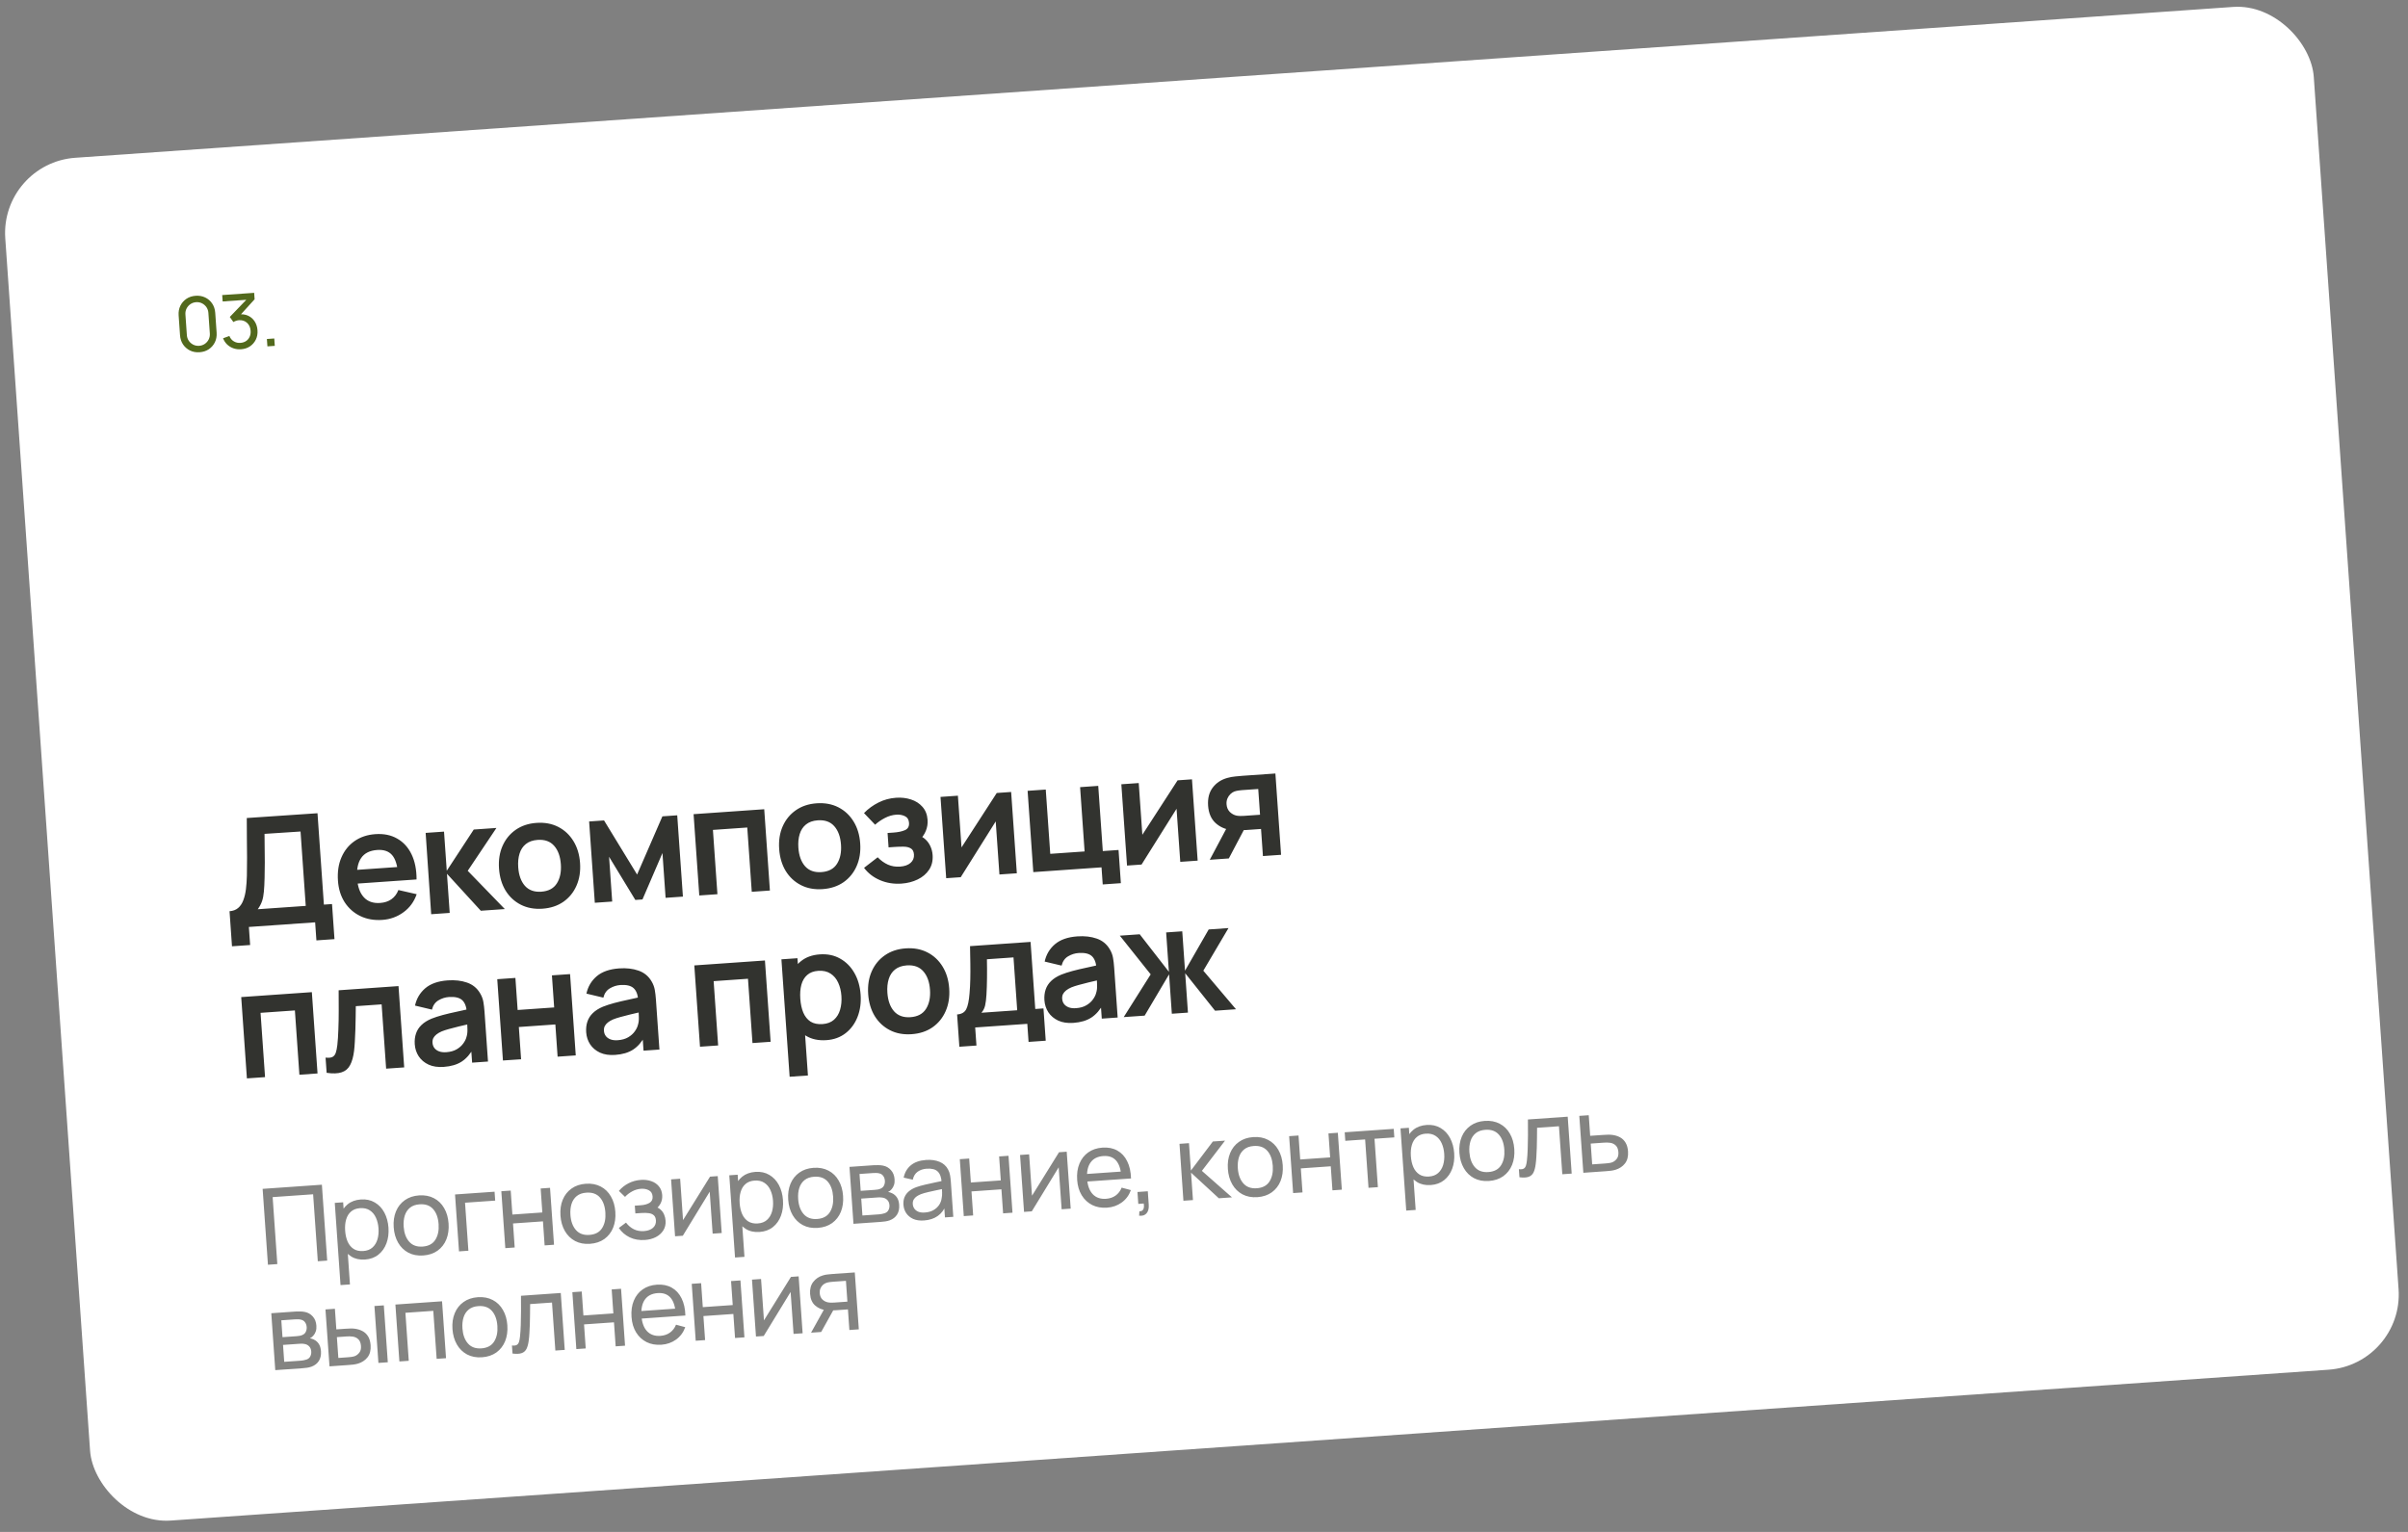 <?xml version="1.0" encoding="UTF-8"?> <svg xmlns="http://www.w3.org/2000/svg" width="319" height="203" viewBox="0 0 319 203" fill="none"><rect x="0" y="0" width="319" height="203" fill="#808080" stroke="none"/><rect y="21.605" width="306.568" height="181.03" rx="10" transform="rotate(-4 0 21.605)" fill="white"></rect><path d="M26.442 46.677C25.977 46.709 25.554 46.634 25.173 46.45C24.796 46.262 24.488 45.995 24.25 45.647C24.015 45.296 23.881 44.888 23.849 44.422L23.665 41.789C23.632 41.323 23.708 40.9 23.892 40.52C24.079 40.139 24.346 39.831 24.694 39.597C25.045 39.362 25.454 39.228 25.919 39.195C26.385 39.163 26.808 39.238 27.188 39.422C27.569 39.606 27.876 39.874 28.111 40.225C28.346 40.576 28.48 40.984 28.513 41.45L28.697 44.083C28.729 44.549 28.654 44.972 28.47 45.352C28.286 45.729 28.018 46.037 27.667 46.276C27.316 46.511 26.908 46.644 26.442 46.677ZM26.383 45.824C26.665 45.804 26.917 45.718 27.137 45.566C27.356 45.413 27.526 45.218 27.647 44.979C27.767 44.736 27.817 44.476 27.798 44.196L27.606 41.458C27.586 41.175 27.5 40.924 27.348 40.704C27.195 40.484 27 40.314 26.761 40.194C26.522 40.074 26.261 40.023 25.978 40.043C25.699 40.063 25.448 40.149 25.225 40.301C25.005 40.454 24.835 40.649 24.714 40.888C24.594 41.127 24.544 41.388 24.564 41.671L24.755 44.409C24.774 44.688 24.861 44.94 25.013 45.163C25.166 45.383 25.361 45.553 25.6 45.673C25.843 45.793 26.103 45.844 26.383 45.824ZM31.933 46.283C31.577 46.308 31.242 46.266 30.927 46.158C30.611 46.046 30.334 45.879 30.095 45.655C29.858 45.427 29.677 45.151 29.55 44.826L30.386 44.522C30.519 44.846 30.72 45.086 30.988 45.241C31.256 45.396 31.55 45.461 31.869 45.435C32.161 45.408 32.409 45.324 32.613 45.183C32.82 45.038 32.974 44.85 33.075 44.619C33.179 44.388 33.221 44.126 33.2 43.834C33.169 43.388 33.011 43.037 32.725 42.779C32.44 42.518 32.081 42.403 31.649 42.433C31.529 42.442 31.404 42.467 31.273 42.51C31.146 42.552 31.028 42.607 30.919 42.675L30.441 42.002L32.936 39.406L33.071 39.697L29.495 39.948L29.436 39.1L33.67 38.804L33.73 39.657L31.613 41.99L31.581 41.676C32.054 41.61 32.475 41.659 32.844 41.824C33.213 41.988 33.508 42.24 33.729 42.579C33.953 42.917 34.081 43.314 34.113 43.77C34.145 44.229 34.07 44.642 33.889 45.008C33.707 45.375 33.447 45.672 33.109 45.9C32.771 46.124 32.379 46.252 31.933 46.283ZM35.425 45.898L35.356 44.921L36.334 44.852L36.402 45.83L35.425 45.898Z" fill="#52691C"></path><path d="M30.733 125.397L30.408 120.749C30.874 120.716 31.255 120.572 31.551 120.318C31.847 120.063 32.074 119.723 32.231 119.298C32.395 118.872 32.511 118.383 32.58 117.83C32.648 117.271 32.69 116.679 32.706 116.057C32.722 115.234 32.73 114.428 32.728 113.639C32.726 112.844 32.718 112.023 32.706 111.175C32.7 110.32 32.695 109.395 32.692 108.399L42.061 107.764L42.908 119.874L43.985 119.799L44.31 124.448L41.916 124.615L41.748 122.221L32.97 122.835L33.137 125.229L30.733 125.397ZM34.149 120.487L40.503 120.043L39.814 110.187L35.044 110.5C35.047 111.202 35.052 111.856 35.062 112.464C35.077 113.064 35.083 113.675 35.079 114.297C35.083 114.918 35.073 115.597 35.051 116.334C35.035 117.057 35.004 117.66 34.958 118.145C34.918 118.629 34.837 119.052 34.715 119.415C34.593 119.771 34.404 120.128 34.149 120.487ZM50.657 121.899C49.566 121.975 48.592 121.806 47.734 121.391C46.877 120.977 46.186 120.367 45.661 119.562C45.144 118.756 44.847 117.807 44.771 116.717C44.689 115.54 44.843 114.503 45.235 113.607C45.626 112.704 46.208 111.985 46.979 111.45C47.75 110.915 48.664 110.61 49.722 110.536C50.839 110.458 51.805 110.655 52.62 111.126C53.441 111.59 54.074 112.284 54.52 113.208C54.965 114.133 55.187 115.243 55.184 116.54L52.8 116.707L52.738 115.829C52.65 114.659 52.384 113.819 51.941 113.308C51.497 112.798 50.84 112.573 49.969 112.634C48.984 112.703 48.274 113.06 47.838 113.706C47.402 114.344 47.224 115.249 47.306 116.419C47.383 117.51 47.681 118.338 48.202 118.903C48.722 119.468 49.442 119.718 50.359 119.654C50.951 119.613 51.451 119.447 51.858 119.158C52.272 118.862 52.578 118.456 52.776 117.941L55.2 118.494C54.856 119.493 54.27 120.293 53.443 120.892C52.623 121.491 51.694 121.826 50.657 121.899ZM46.595 117.141L46.468 115.325L53.88 114.807L54.007 116.622L46.595 117.141ZM57.121 121.146L56.388 110.371L58.822 110.201L59.185 115.388L62.762 109.925L65.765 109.715L61.962 115.394L66.877 120.464L63.695 120.686L59.212 115.787L59.575 120.974L57.121 121.146ZM71.863 120.416C70.785 120.491 69.827 120.314 68.989 119.885C68.15 119.456 67.478 118.831 66.973 118.011C66.474 117.184 66.186 116.215 66.108 115.104C66.029 113.974 66.186 112.967 66.579 112.084C66.971 111.201 67.553 110.492 68.324 109.957C69.096 109.422 70.01 109.118 71.067 109.044C72.151 108.968 73.113 109.145 73.951 109.574C74.79 110.003 75.462 110.631 75.968 111.458C76.473 112.278 76.764 113.243 76.842 114.354C76.92 115.471 76.763 116.475 76.371 117.364C75.985 118.247 75.406 118.959 74.635 119.5C73.864 120.035 72.94 120.341 71.863 120.416ZM71.705 118.162C72.663 118.095 73.352 117.726 73.773 117.055C74.194 116.384 74.369 115.543 74.298 114.532C74.225 113.488 73.931 112.673 73.415 112.087C72.9 111.495 72.169 111.232 71.225 111.298C70.58 111.343 70.058 111.527 69.66 111.849C69.267 112.164 68.99 112.587 68.826 113.12C68.662 113.646 68.604 114.248 68.652 114.927C68.725 115.971 69.019 116.789 69.535 117.381C70.057 117.966 70.781 118.226 71.705 118.162ZM78.798 119.63L78.045 108.857L80.02 108.718L84.401 115.89L87.751 108.178L89.716 108.04L90.469 118.814L88.175 118.975L87.76 113.039L85.112 119.189L84.165 119.255L80.687 113.534L81.102 119.469L78.798 119.63ZM92.637 118.663L91.883 107.889L101.241 107.235L101.994 118.008L99.59 118.176L98.994 109.657L94.445 109.975L95.041 118.494L92.637 118.663ZM108.976 117.821C107.898 117.896 106.94 117.719 106.102 117.29C105.263 116.861 104.591 116.236 104.086 115.416C103.587 114.589 103.299 113.62 103.221 112.509C103.142 111.379 103.299 110.372 103.692 109.489C104.084 108.606 104.666 107.897 105.438 107.362C106.209 106.827 107.123 106.522 108.181 106.449C109.265 106.373 110.226 106.549 111.065 106.979C111.903 107.408 112.575 108.036 113.081 108.863C113.586 109.683 113.877 110.648 113.955 111.759C114.033 112.876 113.876 113.879 113.484 114.769C113.098 115.651 112.519 116.363 111.749 116.905C110.978 117.44 110.053 117.745 108.976 117.821ZM108.818 115.566C109.776 115.499 110.465 115.13 110.886 114.459C111.307 113.788 111.482 112.947 111.411 111.937C111.338 110.892 111.044 110.078 110.529 109.492C110.013 108.9 109.283 108.637 108.338 108.703C107.693 108.748 107.171 108.932 106.773 109.254C106.381 109.568 106.103 109.992 105.94 110.525C105.776 111.051 105.718 111.653 105.765 112.331C105.838 113.376 106.133 114.194 106.648 114.786C107.171 115.371 107.894 115.631 108.818 115.566ZM119.432 117.09C118.408 117.161 117.458 117.01 116.584 116.637C115.709 116.264 115.002 115.719 114.464 115.001L116.271 113.602C116.689 114.034 117.143 114.359 117.633 114.579C118.122 114.792 118.656 114.878 119.234 114.838C119.84 114.796 120.306 114.629 120.633 114.339C120.96 114.049 121.108 113.681 121.077 113.235C121.05 112.843 120.914 112.575 120.67 112.432C120.426 112.282 120.113 112.204 119.731 112.197C119.35 112.19 118.943 112.202 118.511 112.232L117.713 112.288L117.58 110.382L118.368 110.327C118.973 110.285 119.473 110.18 119.869 110.012C120.272 109.843 120.456 109.52 120.423 109.041C120.393 108.609 120.212 108.314 119.88 108.157C119.548 107.993 119.169 107.926 118.743 107.955C118.224 107.992 117.72 108.137 117.23 108.392C116.74 108.647 116.306 108.944 115.929 109.285L114.458 107.744C115.019 107.17 115.658 106.704 116.375 106.347C117.092 105.982 117.869 105.771 118.707 105.713C119.398 105.664 120.052 105.739 120.667 105.936C121.289 106.133 121.8 106.459 122.199 106.912C122.605 107.365 122.832 107.943 122.882 108.648C122.917 109.154 122.84 109.637 122.652 110.098C122.471 110.558 122.158 111.005 121.713 111.437L121.629 110.661C122.005 110.788 122.33 110.979 122.601 111.234C122.88 111.489 123.098 111.794 123.257 112.151C123.422 112.507 123.519 112.891 123.548 113.303C123.6 114.055 123.445 114.704 123.083 115.25C122.72 115.797 122.215 116.227 121.569 116.539C120.929 116.851 120.217 117.035 119.432 117.09ZM133.951 104.947L134.704 115.721L132.4 115.882L131.908 108.849L127.272 116.241L125.347 116.375L124.593 105.602L126.898 105.44L127.377 112.294L132.045 105.081L133.951 104.947ZM146.083 117.201L145.924 114.936L136.887 115.568L136.133 104.795L138.537 104.627L139.133 113.146L143.682 112.828L143.086 104.308L145.49 104.14L146.094 112.779L148.179 112.633L148.487 117.033L146.083 117.201ZM157.907 103.272L158.66 114.046L156.356 114.207L155.864 107.174L151.228 114.565L149.303 114.7L148.55 103.926L150.854 103.765L151.333 110.619L156.002 103.405L157.907 103.272ZM167.307 113.441L167.056 109.85L165.131 109.985C164.885 110.002 164.575 110.017 164.202 110.029C163.835 110.042 163.49 110.032 163.167 110.002C162.325 109.907 161.611 109.592 161.026 109.059C160.44 108.518 160.113 107.752 160.043 106.762C159.976 105.791 160.18 104.991 160.658 104.363C161.135 103.735 161.784 103.308 162.603 103.084C162.944 102.987 163.297 102.922 163.662 102.89C164.034 102.85 164.342 102.822 164.589 102.805L168.958 102.499L169.711 113.273L167.307 113.441ZM160.264 113.934L162.55 109.634L165.054 109.459L162.788 113.757L160.264 113.934ZM164.749 108.117L166.924 107.965L166.686 104.553L164.511 104.705C164.385 104.714 164.232 104.731 164.053 104.757C163.875 104.783 163.697 104.825 163.521 104.884C163.332 104.958 163.157 105.074 162.994 105.232C162.831 105.39 162.701 105.583 162.603 105.811C162.506 106.038 162.467 106.291 162.486 106.571C162.515 106.99 162.66 107.33 162.918 107.593C163.184 107.848 163.482 108.011 163.815 108.082C163.977 108.11 164.142 108.126 164.309 108.127C164.483 108.129 164.63 108.125 164.749 108.117ZM32.709 142.902L31.956 132.128L41.313 131.474L42.066 142.248L39.662 142.416L39.066 133.897L34.517 134.215L35.113 142.734L32.709 142.902ZM43.271 142.163L43.13 140.148C43.528 140.194 43.83 140.166 44.037 140.065C44.243 139.957 44.391 139.773 44.479 139.513C44.568 139.253 44.638 138.91 44.688 138.486C44.753 137.886 44.799 137.198 44.824 136.421C44.857 135.644 44.872 134.814 44.871 133.932C44.876 133.049 44.873 132.147 44.862 131.226L52.793 130.671L53.546 141.445L51.152 141.612L50.556 133.093L47.135 133.332C47.132 133.767 47.126 134.255 47.117 134.797C47.107 135.333 47.095 135.875 47.08 136.424C47.065 136.973 47.041 137.496 47.009 137.992C46.983 138.482 46.949 138.902 46.907 139.253C46.809 140.041 46.632 140.672 46.378 141.144C46.13 141.616 45.758 141.933 45.261 142.094C44.765 142.263 44.102 142.286 43.271 142.163ZM58.784 141.379C58.006 141.434 57.337 141.334 56.778 141.079C56.218 140.817 55.782 140.45 55.468 139.977C55.161 139.504 54.986 138.972 54.945 138.38C54.909 137.861 54.963 137.39 55.107 136.965C55.25 136.534 55.491 136.156 55.83 135.832C56.167 135.501 56.615 135.219 57.174 134.986C57.596 134.816 58.093 134.655 58.664 134.501C59.241 134.347 59.865 134.2 60.537 134.059C61.215 133.912 61.923 133.755 62.66 133.59L61.836 134.139C61.791 133.394 61.586 132.856 61.222 132.528C60.858 132.199 60.274 132.063 59.469 132.119C58.984 132.153 58.523 132.299 58.087 132.557C57.65 132.814 57.361 133.225 57.221 133.79L54.978 133.255C55.18 132.325 55.634 131.559 56.34 130.954C57.053 130.35 58.045 130.003 59.315 129.914C60.273 129.847 61.125 129.945 61.872 130.207C62.625 130.468 63.203 130.942 63.605 131.629C63.825 131.995 63.968 132.376 64.036 132.772C64.103 133.162 64.153 133.589 64.186 134.055L64.648 140.669L62.544 140.816L62.38 138.481L62.756 138.836C62.325 139.648 61.796 140.26 61.17 140.671C60.55 141.075 59.755 141.312 58.784 141.379ZM59.129 139.431C59.674 139.392 60.133 139.263 60.505 139.044C60.877 138.824 61.167 138.566 61.373 138.271C61.586 137.976 61.724 137.702 61.787 137.45C61.892 137.136 61.937 136.782 61.923 136.388C61.915 135.988 61.903 135.665 61.885 135.419L62.639 135.586C61.922 135.75 61.307 135.893 60.794 136.016C60.282 136.139 59.842 136.253 59.475 136.359C59.108 136.458 58.785 136.564 58.505 136.677C58.233 136.797 58.005 136.93 57.821 137.076C57.638 137.223 57.499 137.386 57.404 137.566C57.317 137.746 57.281 137.953 57.297 138.185C57.316 138.451 57.399 138.683 57.546 138.88C57.693 139.07 57.897 139.216 58.158 139.318C58.426 139.42 58.749 139.457 59.129 139.431ZM66.627 140.53L65.874 129.757L68.278 129.588L68.575 133.838L73.413 133.5L73.116 129.25L75.52 129.082L76.273 139.856L73.869 140.024L73.571 135.754L68.733 136.093L69.031 140.362L66.627 140.53ZM81.493 139.791C80.715 139.846 80.046 139.746 79.487 139.491C78.928 139.229 78.491 138.862 78.177 138.389C77.87 137.916 77.696 137.384 77.654 136.792C77.618 136.273 77.672 135.802 77.816 135.377C77.96 134.946 78.201 134.568 78.539 134.244C78.877 133.913 79.325 133.631 79.883 133.398C80.306 133.228 80.802 133.067 81.373 132.913C81.95 132.759 82.575 132.612 83.247 132.471C83.925 132.324 84.632 132.167 85.369 132.002L84.545 132.551C84.5 131.806 84.295 131.269 83.931 130.94C83.568 130.611 82.984 130.475 82.179 130.531C81.693 130.565 81.232 130.711 80.796 130.969C80.359 131.226 80.071 131.637 79.93 132.202L77.687 131.667C77.889 130.737 78.344 129.971 79.05 129.366C79.763 128.762 80.754 128.415 82.025 128.326C82.982 128.259 83.835 128.357 84.581 128.619C85.335 128.88 85.912 129.354 86.315 130.041C86.534 130.407 86.678 130.788 86.745 131.184C86.813 131.574 86.863 132.001 86.895 132.467L87.358 139.081L85.253 139.228L85.09 136.893L85.465 137.248C85.034 138.06 84.506 138.672 83.879 139.083C83.26 139.487 82.464 139.724 81.493 139.791ZM81.838 137.843C82.383 137.804 82.842 137.675 83.214 137.456C83.587 137.236 83.876 136.978 84.083 136.683C84.296 136.388 84.434 136.114 84.496 135.862C84.601 135.548 84.647 135.194 84.632 134.8C84.625 134.4 84.612 134.077 84.595 133.831L85.348 133.998C84.631 134.162 84.016 134.305 83.504 134.428C82.991 134.551 82.551 134.665 82.184 134.771C81.817 134.87 81.494 134.976 81.214 135.089C80.942 135.209 80.714 135.342 80.531 135.488C80.347 135.635 80.208 135.798 80.114 135.978C80.026 136.158 79.99 136.365 80.007 136.597C80.025 136.863 80.108 137.095 80.256 137.292C80.403 137.482 80.607 137.628 80.868 137.73C81.135 137.832 81.459 137.869 81.838 137.843ZM92.732 138.705L91.979 127.931L101.336 127.277L102.089 138.05L99.685 138.219L99.089 129.699L94.54 130.017L95.136 138.537L92.732 138.705ZM109.49 137.834C108.439 137.907 107.541 137.719 106.794 137.27C106.048 136.821 105.465 136.18 105.046 135.348C104.626 134.508 104.379 133.553 104.304 132.482C104.228 131.398 104.34 130.415 104.639 129.532C104.938 128.649 105.416 127.937 106.074 127.397C106.737 126.849 107.581 126.539 108.605 126.468C109.623 126.397 110.521 126.584 111.301 127.031C112.087 127.471 112.716 128.105 113.188 128.934C113.66 129.756 113.934 130.713 114.01 131.804C114.086 132.881 113.951 133.863 113.605 134.749C113.259 135.635 112.735 136.354 112.031 136.904C111.328 137.455 110.481 137.764 109.49 137.834ZM104.607 142.686L103.518 127.124L105.643 126.976L106.172 134.537L106.471 134.516L107.031 142.517L104.607 142.686ZM108.97 135.705C109.595 135.661 110.1 135.469 110.484 135.128C110.867 134.787 111.137 134.344 111.293 133.798C111.455 133.245 111.513 132.64 111.467 131.982C111.421 131.33 111.28 130.745 111.043 130.227C110.806 129.702 110.467 129.298 110.026 129.015C109.585 128.725 109.042 128.602 108.397 128.648C107.785 128.69 107.296 128.875 106.932 129.201C106.566 129.521 106.309 129.953 106.16 130.498C106.017 131.036 105.971 131.657 106.02 132.362C106.069 133.061 106.202 133.67 106.418 134.189C106.642 134.708 106.96 135.104 107.373 135.375C107.793 135.64 108.325 135.75 108.97 135.705ZM120.767 137.045C119.689 137.12 118.731 136.944 117.893 136.514C117.054 136.085 116.382 135.46 115.877 134.64C115.378 133.813 115.09 132.844 115.012 131.734C114.933 130.603 115.09 129.596 115.483 128.713C115.875 127.831 116.457 127.122 117.229 126.586C118 126.051 118.914 125.747 119.971 125.673C121.055 125.597 122.017 125.774 122.855 126.203C123.694 126.632 124.366 127.26 124.872 128.087C125.377 128.907 125.668 129.872 125.746 130.983C125.824 132.1 125.667 133.104 125.275 133.993C124.889 134.876 124.31 135.588 123.54 136.129C122.768 136.665 121.844 136.97 120.767 137.045ZM120.609 134.791C121.567 134.724 122.256 134.355 122.677 133.684C123.098 133.013 123.273 132.172 123.202 131.161C123.129 130.117 122.835 129.302 122.319 128.717C121.804 128.124 121.073 127.861 120.129 127.927C119.484 127.973 118.962 128.156 118.564 128.478C118.171 128.793 117.894 129.216 117.73 129.749C117.567 130.275 117.509 130.877 117.556 131.556C117.629 132.6 117.923 133.418 118.439 134.01C118.961 134.595 119.685 134.855 120.609 134.791ZM127.091 138.708L126.792 134.428C127.377 134.388 127.779 134.159 127.997 133.743C128.215 133.326 128.363 132.621 128.441 131.627C128.493 131.035 128.526 130.411 128.54 129.755C128.555 129.099 128.556 128.407 128.546 127.68C128.541 126.952 128.528 126.184 128.505 125.377L136.525 124.816L137.147 133.704L138.234 133.628L138.533 137.908L136.259 138.067L136.092 135.673L129.188 136.155L129.356 138.55L127.091 138.708ZM130.014 134.203L134.753 133.872L134.263 126.869L130.742 127.115C130.75 127.516 130.755 127.926 130.758 128.347C130.76 128.761 130.759 129.176 130.754 129.59C130.75 130.005 130.741 130.403 130.728 130.785C130.72 131.16 130.705 131.508 130.68 131.831C130.646 132.395 130.589 132.86 130.507 133.226C130.426 133.593 130.262 133.919 130.014 134.203ZM142.198 135.547C141.42 135.601 140.751 135.501 140.192 135.246C139.632 134.984 139.196 134.617 138.882 134.144C138.575 133.671 138.401 133.139 138.359 132.547C138.323 132.028 138.377 131.557 138.521 131.132C138.665 130.701 138.906 130.323 139.244 129.999C139.582 129.668 140.03 129.386 140.588 129.153C141.011 128.983 141.507 128.822 142.078 128.668C142.655 128.514 143.28 128.367 143.952 128.226C144.63 128.079 145.337 127.922 146.074 127.757L145.25 128.306C145.205 127.561 145 127.024 144.636 126.695C144.273 126.366 143.688 126.23 142.884 126.286C142.398 126.32 141.937 126.466 141.501 126.724C141.064 126.981 140.776 127.393 140.635 127.957L138.392 127.422C138.594 126.493 139.049 125.726 139.755 125.122C140.468 124.517 141.459 124.17 142.729 124.082C143.687 124.015 144.539 124.112 145.286 124.374C146.04 124.635 146.617 125.109 147.02 125.796C147.239 126.162 147.383 126.543 147.45 126.939C147.518 127.329 147.568 127.756 147.6 128.222L148.063 134.836L145.958 134.983L145.795 132.649L146.17 133.003C145.739 133.815 145.211 134.427 144.584 134.838C143.964 135.243 143.169 135.479 142.198 135.547ZM142.543 133.598C143.088 133.56 143.547 133.431 143.919 133.211C144.291 132.991 144.581 132.733 144.787 132.438C145.001 132.143 145.139 131.869 145.201 131.617C145.306 131.303 145.352 130.949 145.337 130.555C145.329 130.155 145.317 129.832 145.3 129.586L146.053 129.753C145.336 129.917 144.721 130.06 144.209 130.183C143.696 130.306 143.256 130.42 142.889 130.526C142.522 130.625 142.199 130.731 141.919 130.844C141.647 130.964 141.419 131.097 141.235 131.243C141.052 131.39 140.913 131.553 140.819 131.733C140.731 131.913 140.695 132.12 140.712 132.352C140.73 132.618 140.813 132.85 140.961 133.047C141.108 133.237 141.312 133.383 141.573 133.485C141.84 133.587 142.164 133.624 142.543 133.598ZM148.864 134.78L152.438 129.117L148.35 123.989L150.984 123.805L154.85 128.777L154.485 123.56L156.62 123.411L156.985 128.628L160.121 123.166L162.745 122.983L159.411 128.629L163.738 133.74L160.965 133.933L157.009 128.967L157.373 134.185L155.239 134.334L154.874 129.117L151.637 134.586L148.864 134.78Z" fill="#32332F"></path><path opacity="0.6" d="M35.496 167.596L34.793 157.54L42.642 156.991L43.345 167.047L42.102 167.134L41.482 158.259L36.119 158.634L36.739 167.509L35.496 167.596ZM48.362 166.907C47.654 166.956 47.046 166.823 46.537 166.508C46.029 166.188 45.627 165.737 45.334 165.154C45.045 164.566 44.874 163.897 44.822 163.147C44.769 162.389 44.845 161.7 45.049 161.083C45.259 160.464 45.593 159.966 46.053 159.588C46.518 159.209 47.104 158.995 47.812 158.946C48.51 158.897 49.123 159.029 49.65 159.343C50.182 159.652 50.603 160.098 50.916 160.679C51.227 161.261 51.41 161.929 51.463 162.683C51.515 163.437 51.428 164.124 51.2 164.743C50.972 165.363 50.616 165.867 50.134 166.256C49.655 166.641 49.065 166.857 48.362 166.907ZM45.111 170.292L44.349 159.398L45.459 159.321L45.848 164.872L45.987 164.862L46.361 170.204L45.111 170.292ZM48.129 165.779C48.627 165.744 49.03 165.59 49.338 165.316C49.646 165.041 49.867 164.685 50 164.245C50.133 163.801 50.18 163.311 50.143 162.775C50.106 162.245 49.991 161.771 49.798 161.354C49.61 160.937 49.339 160.614 48.986 160.386C48.638 160.158 48.208 160.062 47.696 160.097C47.207 160.132 46.811 160.281 46.506 160.546C46.202 160.805 45.985 161.155 45.857 161.594C45.728 162.029 45.684 162.526 45.723 163.084C45.761 163.634 45.872 164.12 46.056 164.542C46.244 164.959 46.51 165.28 46.853 165.503C47.196 165.723 47.621 165.815 48.129 165.779ZM56.065 166.368C55.316 166.42 54.657 166.296 54.089 165.994C53.525 165.692 53.075 165.251 52.74 164.671C52.405 164.091 52.21 163.412 52.155 162.635C52.1 161.843 52.201 161.139 52.457 160.522C52.713 159.906 53.102 159.413 53.624 159.044C54.145 158.671 54.773 158.459 55.509 158.407C56.263 158.355 56.924 158.479 57.493 158.781C58.061 159.078 58.51 159.517 58.841 160.097C59.176 160.672 59.37 161.349 59.425 162.126C59.48 162.913 59.382 163.617 59.13 164.238C58.879 164.854 58.492 165.352 57.971 165.729C57.45 166.103 56.815 166.316 56.065 166.368ZM55.983 165.188C56.765 165.133 57.329 164.832 57.674 164.284C58.019 163.736 58.163 163.047 58.105 162.219C58.045 161.367 57.805 160.703 57.383 160.227C56.961 159.747 56.364 159.533 55.591 159.588C55.065 159.624 54.641 159.773 54.317 160.034C53.994 160.296 53.763 160.642 53.625 161.072C53.487 161.503 53.437 161.993 53.475 162.542C53.535 163.39 53.778 164.056 54.204 164.54C54.631 165.025 55.224 165.241 55.983 165.188ZM60.807 165.826L60.28 158.284L65.517 157.918L65.6 159.098L61.605 159.377L62.05 165.739L60.807 165.826ZM66.942 165.397L66.414 157.855L67.657 157.768L67.879 160.946L71.846 160.668L71.624 157.491L72.866 157.404L73.394 164.946L72.151 165.033L71.928 161.848L67.962 162.126L68.184 165.31L66.942 165.397ZM78.158 164.823C77.408 164.876 76.749 164.751 76.181 164.449C75.617 164.147 75.168 163.706 74.832 163.126C74.497 162.546 74.302 161.867 74.248 161.09C74.192 160.298 74.293 159.594 74.549 158.978C74.805 158.361 75.194 157.868 75.716 157.5C76.237 157.126 76.865 156.914 77.601 156.863C78.355 156.81 79.016 156.934 79.585 157.236C80.153 157.533 80.602 157.972 80.933 158.552C81.268 159.128 81.463 159.804 81.517 160.581C81.572 161.368 81.474 162.072 81.223 162.693C80.971 163.31 80.585 163.807 80.064 164.185C79.543 164.558 78.907 164.771 78.158 164.823ZM78.075 163.643C78.857 163.588 79.421 163.287 79.766 162.739C80.112 162.191 80.255 161.502 80.197 160.674C80.138 159.822 79.897 159.158 79.475 158.682C79.054 158.202 78.456 157.989 77.684 158.043C77.157 158.079 76.733 158.228 76.41 158.49C76.086 158.751 75.856 159.097 75.717 159.527C75.579 159.958 75.529 160.448 75.567 160.997C75.627 161.845 75.87 162.511 76.297 162.995C76.724 163.48 77.316 163.696 78.075 163.643ZM85.439 164.314C84.695 164.366 84.025 164.251 83.43 163.97C82.834 163.684 82.351 163.269 81.981 162.724L82.928 162.013C83.231 162.408 83.582 162.704 83.979 162.9C84.376 163.092 84.819 163.171 85.308 163.137C85.82 163.101 86.219 162.957 86.506 162.703C86.792 162.444 86.921 162.115 86.893 161.714C86.872 161.416 86.781 161.193 86.621 161.046C86.461 160.898 86.239 160.803 85.956 160.762C85.672 160.721 85.337 160.714 84.951 160.741L84.169 160.796L84.097 159.769L84.872 159.715C85.361 159.681 85.754 159.574 86.05 159.394C86.346 159.215 86.481 158.934 86.454 158.552C86.427 158.161 86.262 157.887 85.961 157.73C85.665 157.569 85.319 157.502 84.923 157.529C84.504 157.559 84.11 157.675 83.74 157.879C83.371 158.078 83.058 158.319 82.802 158.604L81.988 157.812C82.352 157.384 82.779 157.045 83.272 156.796C83.769 156.541 84.317 156.393 84.918 156.351C85.402 156.317 85.85 156.372 86.263 156.517C86.679 156.656 87.018 156.882 87.278 157.196C87.543 157.505 87.692 157.895 87.725 158.365C87.753 158.765 87.685 159.128 87.52 159.453C87.356 159.778 87.1 160.069 86.754 160.328L86.674 159.891C86.986 159.944 87.25 160.064 87.464 160.25C87.682 160.431 87.85 160.653 87.966 160.916C88.083 161.18 88.152 161.458 88.172 161.751C88.207 162.245 88.106 162.677 87.87 163.049C87.638 163.416 87.311 163.711 86.886 163.932C86.462 164.149 85.979 164.276 85.439 164.314ZM95.082 155.851L95.609 163.392L94.408 163.476L94.019 157.918L90.456 163.753L89.429 163.824L88.902 156.283L90.103 156.199L90.486 161.68L94.062 155.922L95.082 155.851ZM100.624 163.252C99.916 163.302 99.308 163.169 98.8 162.853C98.291 162.533 97.89 162.082 97.597 161.499C97.307 160.911 97.137 160.242 97.084 159.493C97.031 158.734 97.107 158.046 97.312 157.428C97.521 156.81 97.856 156.312 98.316 155.933C98.781 155.555 99.367 155.341 100.074 155.291C100.773 155.242 101.386 155.375 101.913 155.689C102.444 155.998 102.866 156.443 103.178 157.025C103.49 157.606 103.672 158.274 103.725 159.029C103.778 159.783 103.69 160.469 103.462 161.089C103.234 161.708 102.879 162.213 102.396 162.602C101.918 162.986 101.327 163.203 100.624 163.252ZM97.373 166.637L96.612 155.744L97.722 155.666L98.11 161.218L98.25 161.208L98.623 166.55L97.373 166.637ZM100.391 162.125C100.889 162.09 101.292 161.935 101.601 161.661C101.909 161.387 102.129 161.03 102.262 160.59C102.395 160.146 102.443 159.656 102.405 159.121C102.368 158.59 102.253 158.116 102.06 157.699C101.872 157.282 101.602 156.96 101.249 156.732C100.901 156.503 100.471 156.407 99.959 156.443C99.47 156.477 99.073 156.626 98.769 156.891C98.464 157.151 98.248 157.501 98.12 157.94C97.991 158.375 97.946 158.871 97.985 159.43C98.023 159.979 98.135 160.465 98.319 160.887C98.507 161.304 98.772 161.625 99.116 161.849C99.458 162.068 99.883 162.16 100.391 162.125ZM108.328 162.713C107.578 162.766 106.919 162.641 106.351 162.339C105.787 162.037 105.338 161.596 105.002 161.016C104.667 160.436 104.472 159.757 104.418 158.98C104.363 158.189 104.463 157.485 104.719 156.868C104.976 156.251 105.364 155.759 105.886 155.39C106.407 155.017 107.036 154.804 107.771 154.753C108.525 154.7 109.187 154.825 109.755 155.126C110.323 155.423 110.773 155.862 111.103 156.443C111.438 157.018 111.633 157.694 111.687 158.472C111.742 159.258 111.644 159.962 111.393 160.583C111.141 161.2 110.755 161.697 110.234 162.075C109.713 162.448 109.077 162.661 108.328 162.713ZM108.245 161.533C109.027 161.479 109.591 161.177 109.936 160.629C110.282 160.081 110.425 159.393 110.367 158.564C110.308 157.712 110.067 157.048 109.646 156.573C109.224 156.092 108.627 155.879 107.854 155.933C107.328 155.97 106.903 156.119 106.58 156.38C106.257 156.641 106.026 156.987 105.888 157.418C105.749 157.848 105.699 158.338 105.738 158.888C105.797 159.735 106.04 160.401 106.467 160.886C106.894 161.371 107.487 161.586 108.245 161.533ZM113.063 162.172L112.535 154.63L115.748 154.406C115.938 154.392 116.144 154.39 116.365 154.398C116.589 154.401 116.794 154.421 116.979 154.46C117.392 154.539 117.74 154.736 118.024 155.053C118.313 155.365 118.475 155.775 118.51 156.282C118.53 156.566 118.503 156.816 118.429 157.032C118.36 157.247 118.252 157.437 118.104 157.602C118.039 157.677 117.967 157.745 117.887 157.807C117.807 157.868 117.726 157.918 117.645 157.957C117.81 157.973 117.98 158.025 118.154 158.111C118.429 158.237 118.651 158.425 118.818 158.675C118.99 158.925 119.09 159.252 119.118 159.657C119.154 160.169 119.06 160.602 118.837 160.954C118.613 161.302 118.289 161.554 117.865 161.71C117.687 161.774 117.49 161.822 117.272 161.856C117.054 161.886 116.843 161.907 116.638 161.922L113.063 162.172ZM114.249 161.071L116.497 160.914C116.595 160.907 116.711 160.89 116.845 160.862C116.983 160.833 117.105 160.802 117.21 160.766C117.447 160.679 117.613 160.537 117.706 160.338C117.805 160.14 117.846 159.929 117.83 159.705C117.81 159.407 117.709 159.171 117.528 158.997C117.352 158.822 117.128 158.721 116.854 158.693C116.755 158.672 116.646 158.663 116.53 158.666C116.418 158.67 116.317 158.674 116.229 158.68L114.092 158.83L114.249 161.071ZM114.02 157.803L115.892 157.672C116.022 157.663 116.159 157.647 116.302 157.623C116.445 157.594 116.569 157.555 116.673 157.506C116.882 157.411 117.029 157.27 117.114 157.082C117.203 156.888 117.24 156.682 117.225 156.464C117.208 156.221 117.137 156.014 117.013 155.84C116.893 155.661 116.718 155.545 116.49 155.49C116.337 155.445 116.168 155.426 115.981 155.435C115.799 155.438 115.682 155.442 115.631 155.445L113.864 155.569L114.02 157.803ZM122.406 161.729C121.843 161.768 121.363 161.699 120.967 161.521C120.575 161.338 120.27 161.083 120.05 160.757C119.836 160.43 119.714 160.065 119.686 159.66C119.658 159.264 119.709 158.917 119.838 158.618C119.971 158.314 120.168 158.056 120.429 157.846C120.69 157.632 121.008 157.455 121.382 157.317C121.733 157.194 122.128 157.082 122.565 156.981C123.007 156.876 123.454 156.776 123.906 156.684C124.358 156.592 124.78 156.504 125.171 156.42L124.742 156.71C124.71 156.038 124.54 155.552 124.233 155.251C123.932 154.949 123.436 154.822 122.747 154.87C122.291 154.902 121.898 155.035 121.568 155.269C121.243 155.497 121.026 155.849 120.919 156.325L119.714 156.051C119.85 155.377 120.165 154.834 120.66 154.42C121.155 154.006 121.828 153.77 122.68 153.71C123.365 153.662 123.96 153.745 124.466 153.957C124.976 154.165 125.356 154.508 125.604 154.986C125.728 155.212 125.813 155.461 125.86 155.733C125.907 156.001 125.941 156.284 125.962 156.582L126.288 161.247L125.184 161.324L125.058 159.516L125.328 159.665C125.087 160.295 124.721 160.784 124.231 161.131C123.745 161.479 123.137 161.678 122.406 161.729ZM122.522 160.675C122.969 160.644 123.349 160.538 123.664 160.357C123.983 160.171 124.234 159.94 124.416 159.666C124.598 159.386 124.708 159.089 124.746 158.773C124.8 158.535 124.819 158.274 124.804 157.99C124.793 157.7 124.782 157.479 124.771 157.325L125.218 157.483C124.817 157.568 124.422 157.649 124.035 157.728C123.647 157.806 123.281 157.888 122.936 157.973C122.591 158.053 122.281 158.143 122.008 158.241C121.807 158.321 121.62 158.418 121.446 158.533C121.276 158.648 121.141 158.791 121.041 158.961C120.945 159.127 120.905 159.329 120.921 159.566C120.936 159.771 121.001 159.963 121.116 160.142C121.236 160.321 121.41 160.461 121.637 160.562C121.868 160.663 122.163 160.7 122.522 160.675ZM127.677 161.15L127.15 153.608L128.393 153.521L128.615 156.699L132.581 156.421L132.359 153.244L133.602 153.157L134.13 160.699L132.887 160.786L132.664 157.601L128.698 157.879L128.92 161.063L127.677 161.15ZM141.312 152.618L141.84 160.16L140.639 160.244L140.25 154.685L136.686 160.52L135.66 160.592L135.132 153.05L136.333 152.966L136.717 158.448L140.293 152.689L141.312 152.618ZM146.659 160.033C145.919 160.085 145.26 159.967 144.684 159.68C144.111 159.388 143.651 158.959 143.303 158.394C142.954 157.824 142.752 157.146 142.697 156.359C142.639 155.535 142.741 154.813 143.002 154.191C143.262 153.565 143.651 153.07 144.168 152.706C144.689 152.337 145.316 152.127 146.046 152.076C146.805 152.023 147.462 152.153 148.017 152.465C148.577 152.777 149.012 153.247 149.323 153.875C149.638 154.503 149.808 155.266 149.834 156.162L148.577 156.25L148.546 155.803C148.467 154.878 148.23 154.2 147.835 153.769C147.44 153.333 146.883 153.141 146.167 153.191C145.398 153.244 144.831 153.532 144.466 154.053C144.1 154.575 143.949 155.297 144.013 156.218C144.076 157.107 144.324 157.782 144.759 158.243C145.193 158.704 145.78 158.909 146.521 158.857C147.019 158.822 147.444 158.678 147.796 158.424C148.147 158.17 148.413 157.822 148.593 157.379L149.815 157.707C149.569 158.393 149.163 158.941 148.597 159.35C148.036 159.754 147.39 159.982 146.659 160.033ZM143.619 156.597L143.549 155.598L149.121 155.209L149.191 156.207L143.619 156.597ZM150.906 161.097L150.942 160.512C151.138 160.513 151.282 160.465 151.374 160.37C151.466 160.275 151.52 160.149 151.537 159.994C151.554 159.838 151.547 159.668 151.516 159.483L150.796 159.533L150.686 157.955L152.055 157.859L152.18 159.647C152.214 160.136 152.118 160.512 151.894 160.776C151.673 161.039 151.344 161.146 150.906 161.097ZM156.774 159.115L156.254 151.573L157.51 151.485L157.764 155.116L160.674 151.264L162.287 151.151L159.22 155.155L163.205 158.665L161.466 158.787L157.784 155.396L158.038 159.027L156.774 159.115ZM166.572 158.641C165.822 158.693 165.163 158.568 164.595 158.267C164.031 157.965 163.581 157.523 163.246 156.943C162.911 156.363 162.716 155.685 162.662 154.907C162.606 154.116 162.707 153.412 162.963 152.795C163.219 152.178 163.608 151.686 164.13 151.317C164.651 150.944 165.279 150.731 166.015 150.68C166.769 150.627 167.43 150.752 167.999 151.054C168.567 151.351 169.016 151.789 169.347 152.37C169.682 152.945 169.877 153.622 169.931 154.399C169.986 155.186 169.888 155.89 169.637 156.511C169.385 157.127 168.999 157.624 168.478 158.002C167.957 158.375 167.321 158.588 166.572 158.641ZM166.489 157.46C167.271 157.406 167.835 157.104 168.18 156.556C168.525 156.008 168.669 155.32 168.611 154.491C168.552 153.639 168.311 152.975 167.889 152.5C167.468 152.019 166.87 151.806 166.098 151.86C165.571 151.897 165.147 152.046 164.824 152.307C164.5 152.568 164.27 152.914 164.131 153.345C163.993 153.776 163.943 154.266 163.981 154.815C164.041 155.662 164.284 156.328 164.711 156.813C165.137 157.298 165.73 157.514 166.489 157.46ZM171.307 158.099L170.779 150.557L172.022 150.47L172.244 153.648L176.211 153.37L175.989 150.193L177.231 150.106L177.759 157.648L176.516 157.735L176.293 154.55L172.327 154.828L172.55 158.012L171.307 158.099ZM181.293 157.401L180.845 150.99L178.219 151.174L178.14 150.043L184.634 149.589L184.713 150.72L182.088 150.903L182.536 157.314L181.293 157.401ZM189.543 157.034C188.835 157.084 188.227 156.951 187.718 156.636C187.21 156.316 186.808 155.864 186.515 155.281C186.226 154.693 186.055 154.025 186.003 153.275C185.95 152.516 186.026 151.828 186.23 151.21C186.44 150.592 186.774 150.094 187.235 149.715C187.699 149.337 188.285 149.123 188.993 149.073C189.691 149.024 190.304 149.157 190.831 149.471C191.363 149.78 191.785 150.225 192.097 150.807C192.409 151.389 192.591 152.057 192.644 152.811C192.696 153.565 192.609 154.252 192.381 154.871C192.153 155.49 191.797 155.995 191.315 156.384C190.836 156.768 190.246 156.985 189.543 157.034ZM186.292 160.419L185.53 149.526L186.64 149.448L187.029 155L187.168 154.99L187.542 160.332L186.292 160.419ZM189.309 155.907C189.808 155.872 190.211 155.717 190.519 155.443C190.827 155.169 191.048 154.812 191.181 154.373C191.314 153.928 191.361 153.438 191.324 152.903C191.287 152.372 191.172 151.898 190.979 151.482C190.791 151.064 190.52 150.742 190.167 150.514C189.819 150.286 189.389 150.189 188.877 150.225C188.388 150.259 187.992 150.409 187.687 150.673C187.383 150.933 187.166 151.283 187.038 151.722C186.909 152.157 186.865 152.653 186.904 153.212C186.942 153.761 187.053 154.247 187.237 154.669C187.425 155.087 187.691 155.407 188.034 155.631C188.377 155.85 188.802 155.942 189.309 155.907ZM197.246 156.496C196.497 156.548 195.838 156.423 195.27 156.122C194.706 155.82 194.256 155.378 193.921 154.798C193.586 154.218 193.391 153.54 193.336 152.762C193.281 151.971 193.382 151.267 193.638 150.65C193.894 150.033 194.283 149.541 194.805 149.172C195.326 148.799 195.954 148.586 196.69 148.535C197.444 148.482 198.105 148.607 198.674 148.909C199.242 149.206 199.691 149.644 200.022 150.225C200.357 150.8 200.551 151.477 200.606 152.254C200.661 153.041 200.563 153.745 200.311 154.366C200.06 154.982 199.673 155.479 199.153 155.857C198.631 156.23 197.996 156.443 197.246 156.496ZM197.164 155.315C197.946 155.261 198.51 154.959 198.855 154.411C199.2 153.863 199.344 153.175 199.286 152.346C199.226 151.494 198.986 150.83 198.564 150.355C198.142 149.874 197.545 149.661 196.772 149.715C196.246 149.752 195.822 149.901 195.498 150.162C195.175 150.423 194.944 150.769 194.806 151.2C194.668 151.631 194.618 152.121 194.656 152.67C194.716 153.517 194.959 154.183 195.385 154.668C195.812 155.153 196.405 155.369 197.164 155.315ZM201.29 156.002L201.215 154.934C201.498 154.966 201.709 154.942 201.849 154.862C201.993 154.777 202.093 154.641 202.15 154.455C202.212 154.263 202.256 154.026 202.283 153.744C202.331 153.296 202.364 152.798 202.382 152.249C202.404 151.7 202.416 151.101 202.418 150.45C202.423 149.795 202.421 149.093 202.411 148.346L207.683 147.977L208.21 155.518L206.967 155.605L206.522 149.244L203.624 149.447C203.626 149.877 203.622 150.319 203.612 150.774C203.606 151.228 203.598 151.67 203.586 152.102C203.573 152.528 203.554 152.927 203.529 153.299C203.508 153.665 203.479 153.983 203.441 154.252C203.385 154.714 203.287 155.088 203.148 155.374C203.008 155.655 202.792 155.846 202.5 155.946C202.208 156.05 201.805 156.069 201.29 156.002ZM209.753 155.411L209.218 147.869L210.468 147.782L210.659 150.512L212.286 150.399C212.505 150.383 212.729 150.372 212.957 150.366C213.186 150.359 213.386 150.366 213.555 150.387C213.952 150.434 214.303 150.541 214.609 150.706C214.916 150.872 215.161 151.11 215.347 151.42C215.532 151.725 215.641 152.112 215.674 152.583C215.719 153.234 215.585 153.763 215.272 154.169C214.964 154.569 214.541 154.851 214.005 155.015C213.822 155.07 213.61 155.113 213.369 155.144C213.132 155.17 212.907 155.19 212.692 155.205L209.753 155.411ZM210.924 154.297L212.642 154.177C212.781 154.167 212.937 154.152 213.108 154.13C213.28 154.109 213.432 154.075 213.564 154.028C213.797 153.942 213.999 153.79 214.171 153.572C214.348 153.354 214.423 153.054 214.396 152.672C214.369 152.286 214.255 151.994 214.054 151.798C213.858 151.601 213.608 151.48 213.306 151.436C213.169 151.413 213.025 151.402 212.876 151.403C212.726 151.404 212.584 151.409 212.449 151.419L210.731 151.539L210.924 154.297ZM36.466 181.562L35.939 174.021L39.151 173.796C39.342 173.783 39.547 173.78 39.768 173.788C39.992 173.791 40.197 173.812 40.383 173.85C40.795 173.929 41.143 174.127 41.428 174.444C41.716 174.756 41.878 175.165 41.913 175.673C41.933 175.957 41.906 176.207 41.833 176.422C41.763 176.638 41.655 176.828 41.507 176.992C41.443 177.067 41.37 177.135 41.29 177.197C41.21 177.259 41.13 177.309 41.048 177.347C41.213 177.364 41.383 177.415 41.557 177.501C41.833 177.627 42.054 177.815 42.221 178.065C42.393 178.315 42.493 178.643 42.521 179.048C42.557 179.56 42.463 179.992 42.24 180.344C42.016 180.692 41.693 180.944 41.268 181.1C41.09 181.164 40.893 181.213 40.675 181.247C40.457 181.276 40.246 181.298 40.041 181.312L36.466 181.562ZM37.652 180.462L39.901 180.305C39.998 180.298 40.114 180.28 40.248 180.252C40.386 180.224 40.508 180.192 40.613 180.156C40.85 180.07 41.016 179.927 41.109 179.729C41.208 179.53 41.249 179.319 41.233 179.096C41.213 178.798 41.112 178.561 40.931 178.387C40.755 178.212 40.531 178.111 40.258 178.083C40.158 178.062 40.05 178.053 39.933 178.057C39.821 178.06 39.721 178.065 39.632 178.071L37.495 178.22L37.652 180.462ZM37.423 177.194L39.295 177.063C39.425 177.054 39.562 177.037 39.706 177.013C39.849 176.984 39.972 176.945 40.076 176.896C40.285 176.802 40.432 176.661 40.517 176.472C40.606 176.279 40.643 176.073 40.628 175.854C40.611 175.612 40.54 175.404 40.416 175.23C40.296 175.051 40.122 174.935 39.893 174.881C39.74 174.835 39.571 174.817 39.384 174.825C39.202 174.829 39.085 174.832 39.034 174.836L37.267 174.959L37.423 177.194ZM43.651 181.06L43.116 173.519L44.366 173.431L44.557 176.162L45.709 176.081C45.928 176.066 46.152 176.055 46.381 176.048C46.609 176.041 46.809 176.049 46.979 176.069C47.375 176.121 47.727 176.23 48.033 176.396C48.339 176.561 48.585 176.797 48.77 177.102C48.955 177.407 49.064 177.795 49.097 178.265C49.142 178.917 49.009 179.445 48.696 179.851C48.387 180.251 47.964 180.534 47.429 180.697C47.245 180.752 47.033 180.795 46.792 180.826C46.555 180.852 46.33 180.872 46.116 180.887L43.651 181.06ZM44.822 179.946L46.065 179.859C46.204 179.85 46.36 179.834 46.532 179.813C46.703 179.791 46.855 179.757 46.988 179.711C47.22 179.624 47.422 179.472 47.594 179.254C47.771 179.036 47.846 178.736 47.819 178.354C47.792 177.968 47.678 177.677 47.477 177.48C47.281 177.283 47.032 177.163 46.729 177.118C46.592 177.095 46.449 177.084 46.299 177.085C46.149 177.086 46.007 177.092 45.872 177.101L44.629 177.188L44.822 179.946ZM50.131 180.607L49.603 173.065L50.846 172.978L51.374 180.52L50.131 180.607ZM52.908 180.412L52.381 172.871L58.561 172.439L59.088 179.98L57.845 180.067L57.4 173.706L53.706 173.964L54.151 180.325L52.908 180.412ZM63.852 179.858C63.102 179.91 62.443 179.785 61.874 179.484C61.311 179.182 60.861 178.741 60.526 178.161C60.191 177.58 59.996 176.902 59.941 176.124C59.886 175.333 59.987 174.629 60.243 174.012C60.499 173.395 60.888 172.903 61.41 172.534C61.931 172.161 62.559 171.949 63.295 171.897C64.049 171.844 64.71 171.969 65.279 172.271C65.847 172.568 66.296 173.006 66.627 173.587C66.962 174.162 67.156 174.839 67.211 175.616C67.266 176.403 67.168 177.107 66.916 177.728C66.665 178.344 66.278 178.841 65.758 179.219C65.236 179.592 64.601 179.805 63.852 179.858ZM63.769 178.678C64.551 178.623 65.115 178.321 65.46 177.773C65.805 177.225 65.949 176.537 65.891 175.708C65.831 174.856 65.591 174.193 65.169 173.717C64.747 173.236 64.15 173.023 63.377 173.077C62.851 173.114 62.427 173.263 62.103 173.524C61.78 173.785 61.549 174.131 61.411 174.562C61.273 174.993 61.223 175.483 61.261 176.032C61.321 176.879 61.564 177.545 61.99 178.03C62.417 178.515 63.01 178.731 63.769 178.678ZM67.895 179.364L67.82 178.296C68.103 178.328 68.314 178.304 68.454 178.224C68.598 178.139 68.698 178.003 68.755 177.817C68.817 177.625 68.861 177.388 68.888 177.106C68.936 176.658 68.969 176.16 68.987 175.611C69.009 175.062 69.021 174.463 69.022 173.812C69.028 173.157 69.026 172.455 69.016 171.708L74.288 171.339L74.815 178.881L73.572 178.967L73.127 172.606L70.23 172.809C70.231 173.239 70.227 173.681 70.217 174.136C70.211 174.59 70.203 175.033 70.191 175.464C70.178 175.89 70.159 176.289 70.134 176.661C70.113 177.027 70.084 177.345 70.046 177.614C69.99 178.076 69.892 178.451 69.753 178.736C69.613 179.017 69.397 179.208 69.105 179.308C68.813 179.412 68.41 179.431 67.895 179.364ZM76.351 178.773L75.823 171.232L77.066 171.145L77.288 174.322L81.255 174.045L81.032 170.867L82.275 170.78L82.803 178.322L81.56 178.409L81.337 175.225L77.371 175.502L77.594 178.686L76.351 178.773ZM87.623 178.195C86.882 178.247 86.224 178.13 85.647 177.842C85.075 177.55 84.614 177.122 84.266 176.557C83.918 175.987 83.716 175.309 83.661 174.522C83.603 173.698 83.705 172.975 83.965 172.353C84.225 171.727 84.614 171.232 85.131 170.868C85.653 170.5 86.279 170.29 87.01 170.239C87.769 170.186 88.426 170.315 88.981 170.627C89.541 170.939 89.976 171.409 90.287 172.038C90.602 172.666 90.772 173.428 90.797 174.325L89.54 174.412L89.509 173.966C89.43 173.04 89.194 172.362 88.799 171.931C88.403 171.496 87.847 171.303 87.13 171.353C86.362 171.407 85.795 171.694 85.429 172.216C85.063 172.737 84.913 173.459 84.977 174.381C85.039 175.27 85.288 175.945 85.722 176.406C86.157 176.866 86.744 177.071 87.484 177.019C87.982 176.984 88.407 176.84 88.759 176.586C89.111 176.332 89.377 175.984 89.556 175.541L90.779 175.87C90.532 176.556 90.126 177.103 89.561 177.513C88.999 177.917 88.353 178.144 87.623 178.195ZM84.582 174.759L84.513 173.761L90.085 173.371L90.155 174.369L84.582 174.759ZM92.165 177.667L91.638 170.126L92.881 170.039L93.103 173.216L97.069 172.939L96.847 169.761L98.09 169.675L98.618 177.216L97.375 177.303L97.152 174.119L93.186 174.396L93.408 177.58L92.165 177.667ZM105.8 169.135L106.328 176.677L105.127 176.761L104.738 171.203L101.174 177.037L100.148 177.109L99.62 169.568L100.821 169.484L101.205 174.965L104.781 169.207L105.8 169.135ZM112.522 176.244L112.331 173.513L110.704 173.627C110.513 173.641 110.301 173.648 110.067 173.651C109.838 173.648 109.622 173.637 109.419 173.619C108.867 173.555 108.39 173.347 107.986 172.996C107.588 172.645 107.365 172.137 107.318 171.471C107.273 170.824 107.411 170.293 107.733 169.877C108.059 169.457 108.477 169.17 108.985 169.018C109.214 168.946 109.447 168.899 109.684 168.878C109.926 168.852 110.13 168.833 110.298 168.821L113.238 168.615L113.772 176.156L112.522 176.244ZM107.445 176.599L109.235 173.386L110.575 173.292L108.786 176.505L107.445 176.599ZM110.541 172.607L112.259 172.487L112.066 169.729L110.349 169.849C110.241 169.856 110.1 169.871 109.924 169.893C109.752 169.914 109.589 169.953 109.434 170.011C109.288 170.063 109.146 170.15 109.01 170.272C108.878 170.394 108.772 170.546 108.691 170.73C108.61 170.913 108.578 171.126 108.595 171.368C108.62 171.717 108.737 171.994 108.948 172.199C109.159 172.4 109.406 172.527 109.691 172.582C109.847 172.609 110 172.622 110.149 172.62C110.304 172.619 110.434 172.615 110.541 172.607Z" fill="#32332F"></path></svg> 
